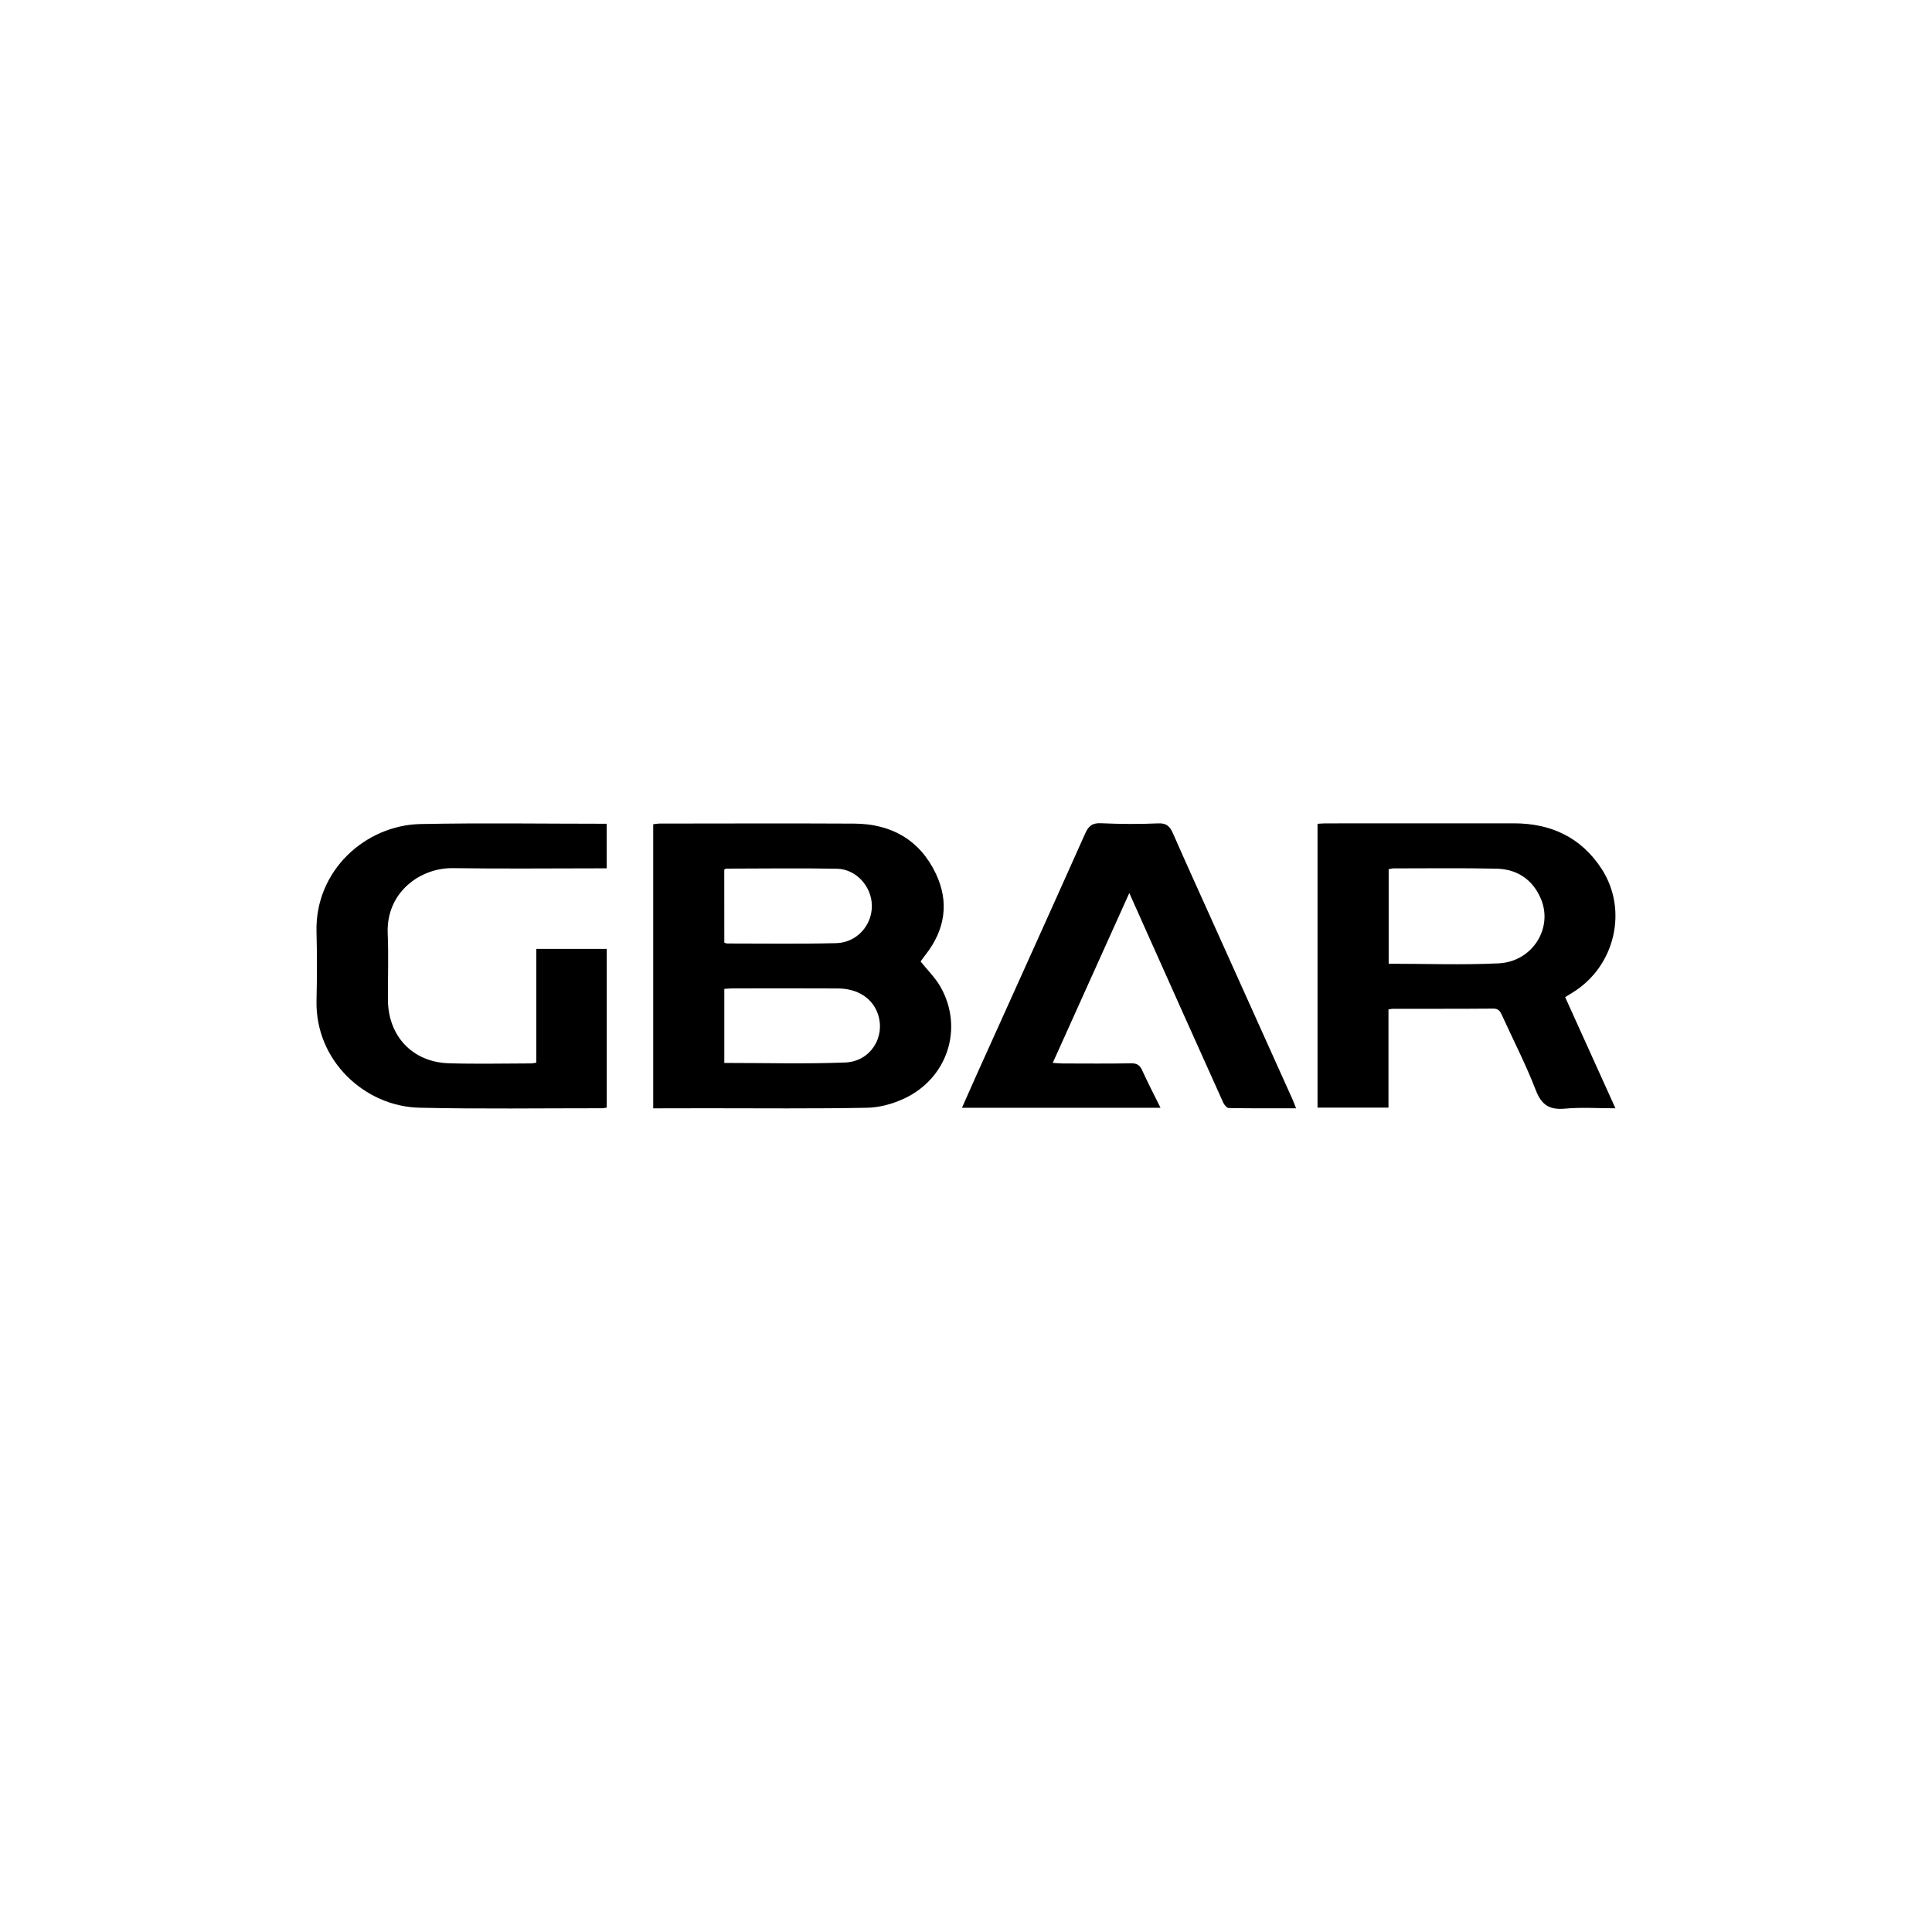 <svg xmlns="http://www.w3.org/2000/svg" xmlns:xlink="http://www.w3.org/1999/xlink" id="&#x56FE;&#x5C42;_1" x="0px" y="0px" viewBox="0 0 400 400" style="enable-background:new 0 0 400 400;" xml:space="preserve"><g>	<path d="M146.35,229.45c11.06,0,22.13,0.11,33.18-0.1c2.6-0.05,5.36-0.82,7.72-1.93c8.94-4.21,12.27-14.53,7.52-23.02  c-1.08-1.93-2.74-3.54-4.17-5.34c0.33-0.45,0.67-0.94,1.04-1.41c4.06-5.19,4.92-10.91,2.1-16.81c-3.33-6.97-9.25-10.29-16.91-10.32  c-13.4-0.07-26.8-0.02-40.2-0.01c-0.45,0-0.91,0.09-1.39,0.14c0,19.61,0,39.09,0,58.82C139.06,229.45,142.7,229.45,146.35,229.45z   M174.98,219.98c-8.28,0.32-16.58,0.09-25.02,0.09c0-5.24,0-10.23,0-15.33c0.62-0.04,1.14-0.1,1.66-0.1  c7.29-0.01,14.58-0.03,21.87,0.01c4.12,0.02,7.19,2.06,8.29,5.35C183.35,214.73,180.21,219.78,174.98,219.98z M149.95,180.05  c0.17-0.1,0.27-0.21,0.37-0.21c7.65-0.01,15.3-0.12,22.94,0.02c4.01,0.07,7.23,3.69,7.25,7.68c0.03,4.07-3.15,7.63-7.39,7.73  c-7.52,0.18-15.06,0.07-22.58,0.07c-0.16,0-0.33-0.1-0.58-0.18C149.95,190.11,149.95,185.06,149.95,180.05z"></path>	<path d="M324.03,229.53c3.35-0.31,6.76-0.07,10.43-0.07c-3.55-7.85-6.96-15.39-10.41-23.01c0.66-0.41,1.16-0.72,1.66-1.03  c8.64-5.38,11.41-16.96,5.92-25.48c-4.24-6.56-10.51-9.49-18.25-9.48c-12.98,0.01-25.96,0-38.95,0.01c-0.52,0-1.04,0.05-1.65,0.09  c0,19.64,0,39.17,0,58.76c4.9,0,9.69,0,14.69,0c0-6.87,0-13.59,0-20.33c0.43-0.06,0.66-0.13,0.89-0.13  c6.94-0.01,13.88,0.02,20.82-0.04c1.09-0.01,1.43,0.59,1.79,1.38c2.35,5.16,4.96,10.23,7,15.51  C319.17,228.82,320.83,229.82,324.03,229.53z M310.28,199.45c-7.5,0.36-15.04,0.08-22.77,0.08c0-6.62,0-13.04,0-19.57  c0.36-0.06,0.69-0.17,1.03-0.17c7.11,0,14.22-0.1,21.32,0.06c4.3,0.1,7.53,2.31,9.19,6.3  C321.58,192.24,317.21,199.12,310.28,199.45z"></path>	<path d="M124.71,229.45c0.28,0,0.57-0.09,0.91-0.14c0-10.98,0-21.9,0-32.85c-4.87,0-9.62,0-14.58,0c0,7.91,0,15.72,0,23.55  c-0.48,0.08-0.77,0.16-1.06,0.16c-5.68,0.01-11.37,0.14-17.05-0.03c-7.55-0.23-12.6-5.65-12.62-13.24  c-0.01-4.55,0.15-9.1-0.04-13.64c-0.35-8.45,6.66-13.62,13.52-13.52c9.93,0.15,19.86,0.04,29.79,0.04c0.64,0,1.28,0,2.03,0  c0-3.16,0-6.12,0-9.23c-12.98,0-25.79-0.2-38.58,0.06c-11.25,0.23-21.85,9.53-21.5,22.37c0.13,4.72,0.11,9.45,0,14.18  c-0.27,12.46,10.02,21.92,21.3,22.18C99.46,229.63,112.09,229.44,124.71,229.45z"></path>	<path d="M236.48,221.61c-0.49-1.08-1.08-1.48-2.29-1.46c-4.72,0.08-9.45,0.04-14.18,0.03c-0.61,0-1.23-0.07-2.05-0.12  c5.3-11.75,10.47-23.23,15.85-35.17c1.4,3.14,2.61,5.86,3.83,8.57c5.2,11.62,10.39,23.23,15.62,34.83  c0.21,0.47,0.75,1.11,1.14,1.12c4.58,0.08,9.16,0.05,13.94,0.05c-0.32-0.79-0.51-1.34-0.75-1.87  c-5.57-12.38-11.14-24.75-16.71-37.12c-2.67-5.94-5.37-11.87-7.99-17.84c-0.63-1.44-1.28-2.25-3.11-2.16  c-3.94,0.18-7.9,0.15-11.84-0.03c-1.81-0.08-2.58,0.58-3.28,2.16c-7.43,16.64-14.94,33.24-22.43,49.85  c-1.02,2.26-2.01,4.53-3.06,6.9c13.8,0,27.34,0,41.1,0C238.93,226.64,237.64,224.16,236.48,221.61z"></path></g></svg>